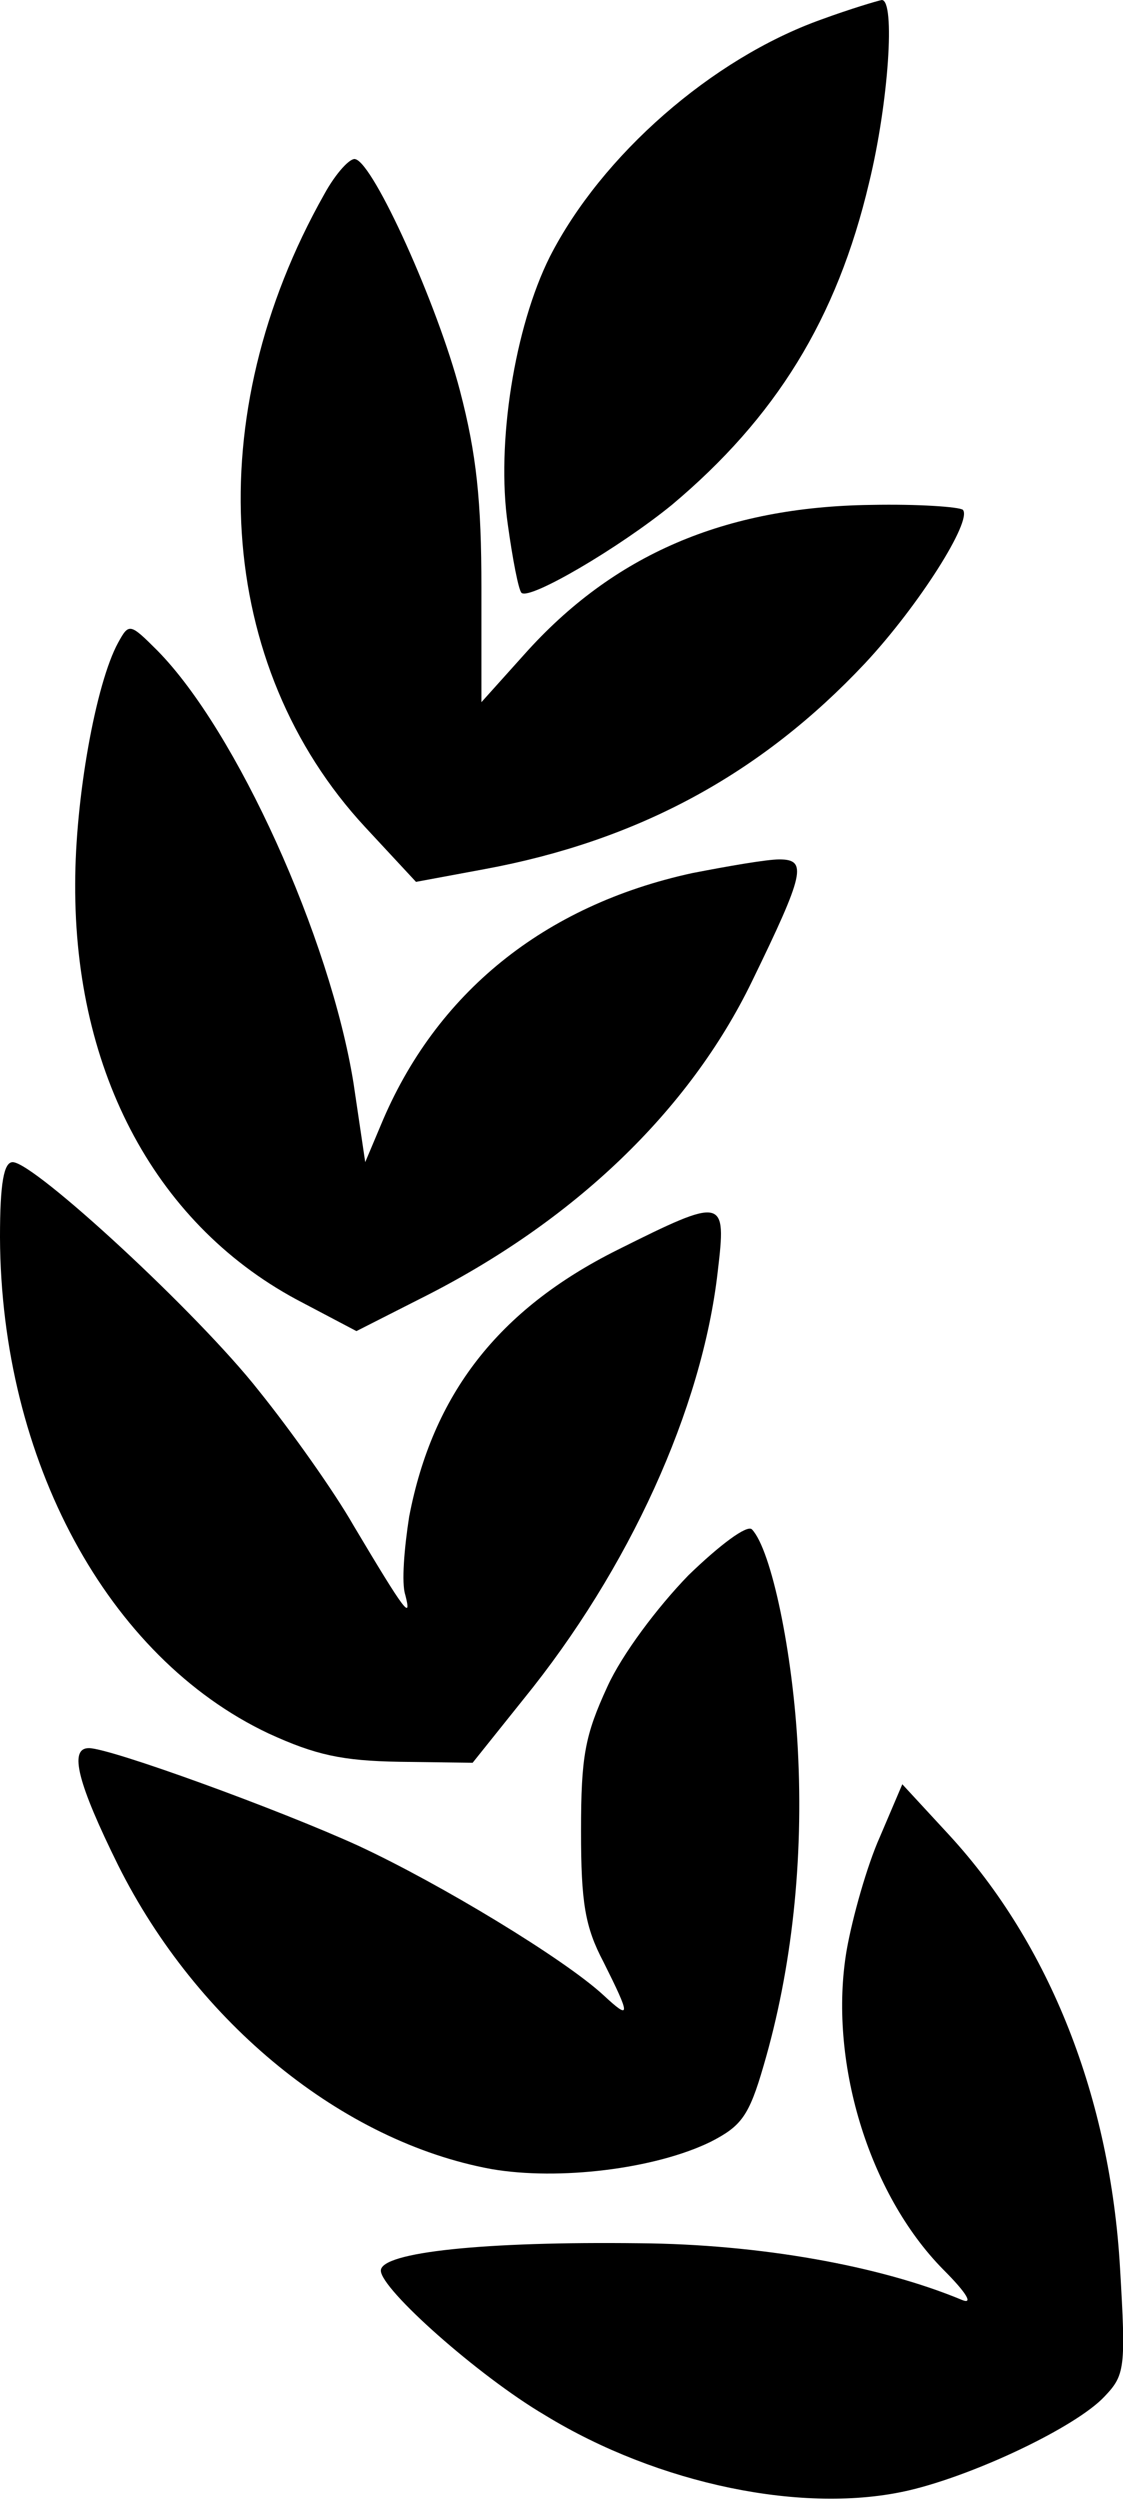 <?xml version="1.0" standalone="no"?>
<!DOCTYPE svg PUBLIC "-//W3C//DTD SVG 20010904//EN"
 "http://www.w3.org/TR/2001/REC-SVG-20010904/DTD/svg10.dtd">
<svg version="1.0" xmlns="http://www.w3.org/2000/svg"
 width="115pt" height="256pt" viewBox="0 0 115 256"
 preserveAspectRatio="xMidYMid meet">

<g transform="translate(0,256) scale(0.1,-0.1)"
fill="#000000" stroke="none">
<path d="M841 2540 c-112 -40 -225 -139 -278 -243 -36 -72 -55 -191 -43 -274
5 -36 11 -67 14 -70 8 -8 100 46 154 90 106 89 169 190 202 330 20 82 27 187
13 187 -5 -1 -32 -9 -62 -20z"/>
<path d="M332 2361 c-128 -227 -111 -483 42 -648 l52 -56 70 13 c157 29 283
97 390 211 55 59 110 146 100 157 -4 3 -46 6 -94 5 -150 -2 -264 -51 -355
-153 l-44 -49 0 117 c0 89 -5 137 -22 202 -23 88 -88 232 -107 237 -5 2 -20
-14 -32 -36z"/>
<path d="M121 1902 c-23 -42 -44 -160 -44 -247 -1 -194 84 -352 233 -429 l55
-29 65 33 c158 79 276 193 340 325 54 111 57 125 28 125 -13 0 -53 -7 -89 -14
-152 -33 -263 -123 -319 -258 l-16 -38 -12 81 c-24 149 -120 361 -201 443 -28
28 -29 28 -40 8z"/>
<path d="M0 1293 c1 -228 110 -430 275 -508 48 -22 75 -28 134 -29 l75 -1 52
65 c108 133 183 297 199 438 9 76 7 77 -103 22 -122 -61 -189 -148 -213 -273
-5 -32 -8 -68 -4 -80 7 -27 0 -18 -53 71 -20 35 -64 97 -97 138 -62 79 -230
234 -252 234 -9 0 -13 -21 -13 -77z"/>
<path d="M705 947 c-32 -33 -68 -81 -83 -114 -23 -50 -27 -71 -27 -148 0 -73
4 -98 23 -134 28 -56 28 -60 0 -34 -40 37 -167 114 -251 153 -81 37 -254 100
-276 100 -21 0 -11 -37 30 -120 81 -162 230 -283 382 -311 69 -12 168 0 225
28 31 16 39 26 54 78 29 99 41 210 35 324 -5 98 -27 204 -47 225 -5 5 -33 -16
-65 -47z"/>
<path d="M901 679 c-13 -29 -28 -82 -34 -116 -19 -112 22 -249 99 -327 24 -24
31 -36 19 -31 -84 35 -207 57 -330 58 -158 2 -265 -9 -265 -28 0 -19 100 -108
168 -148 116 -71 266 -102 373 -77 68 16 171 65 200 96 21 22 22 29 16 131
-10 175 -72 332 -175 444 l-48 52 -23 -54z"/>
</g>
</svg>
